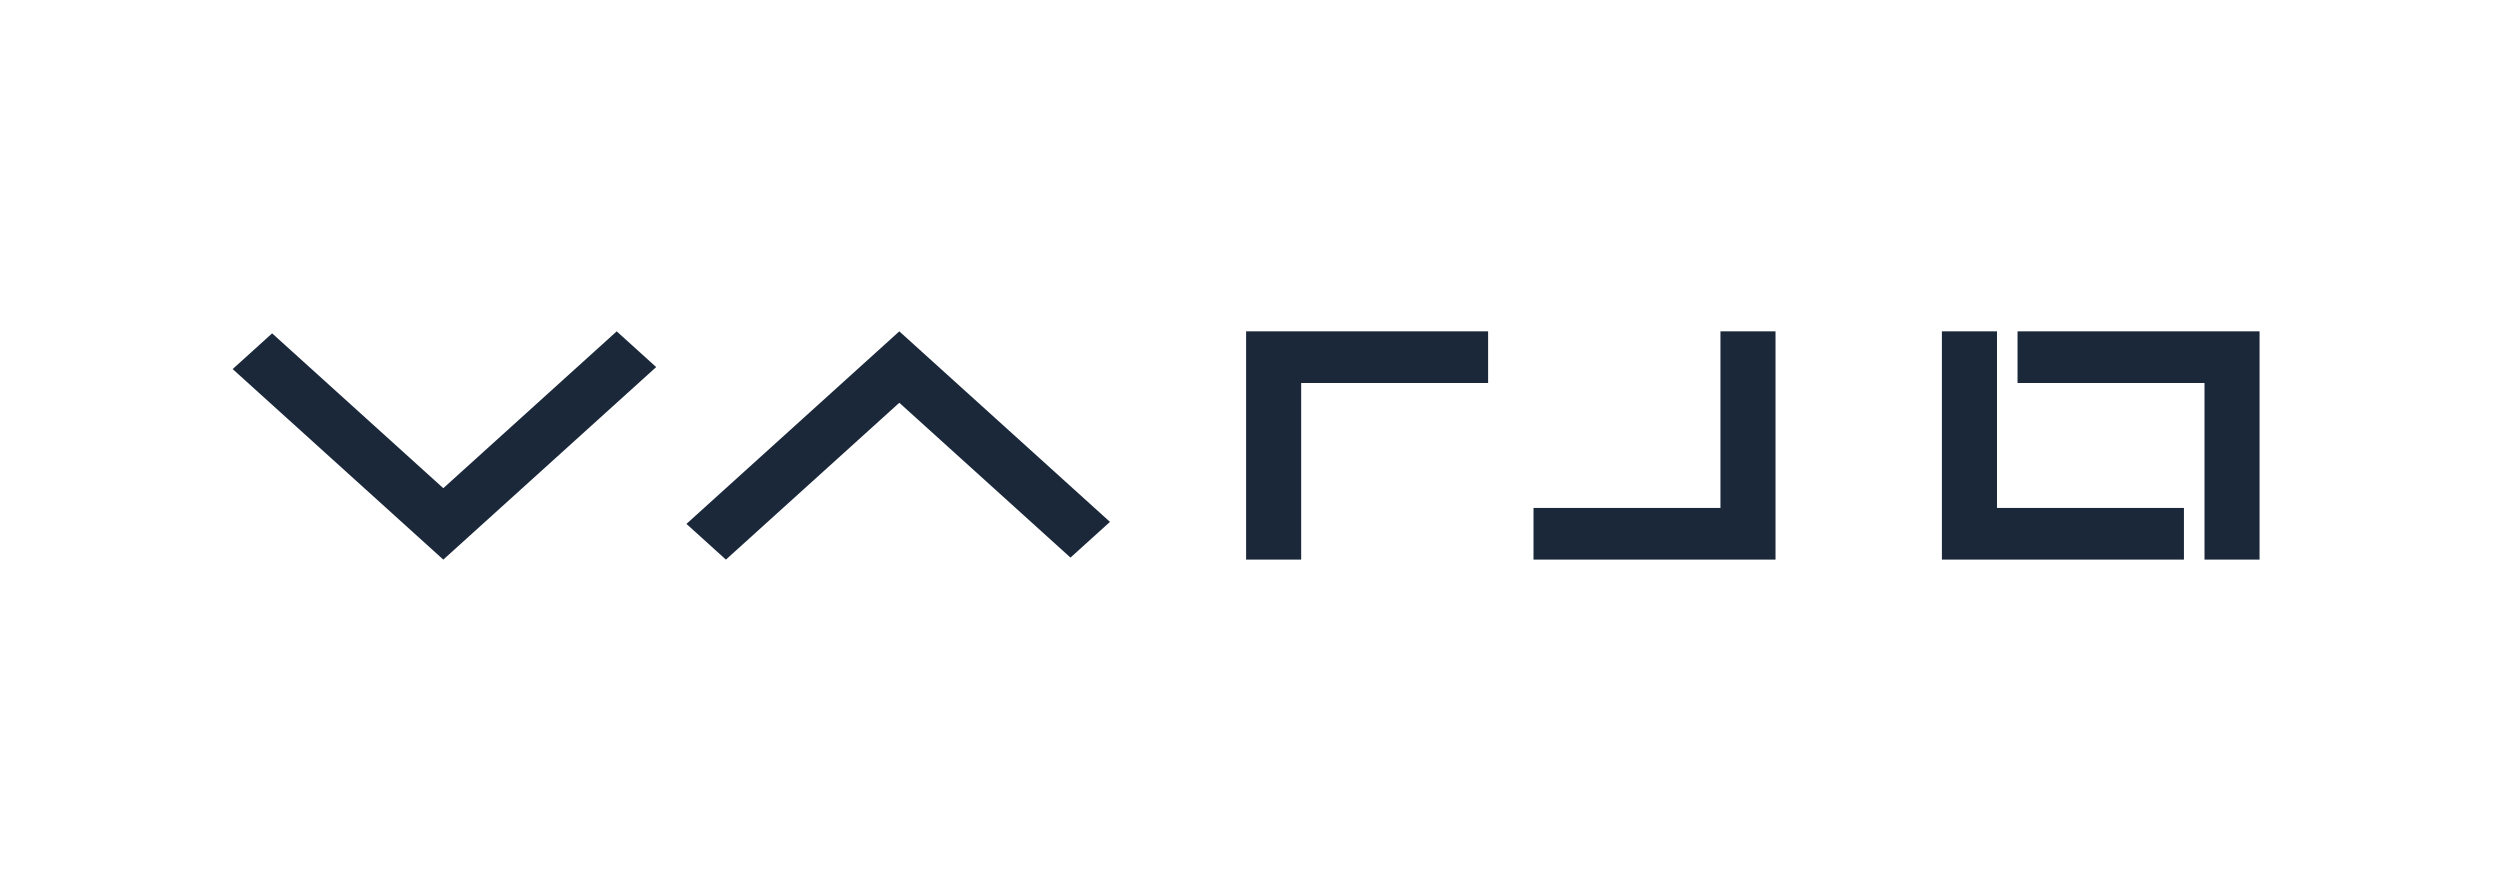 <svg xmlns="http://www.w3.org/2000/svg" fill="none" viewBox="0 0 134 48" height="48" width="134">
<path fill="#1B283A" d="M48.203 17.76L59.494 27.973L57.378 29.887L48.203 21.588L38.909 29.995L36.793 28.081L48.203 17.76ZM66.791 17.76H79.763V20.528H69.743V29.995H66.791V17.76ZM92.216 17.76H95.168V29.995H82.196V27.227H92.216V17.76ZM23.761 26.167L33.055 17.76L35.171 19.675L23.761 29.995L12.47 19.782L14.586 17.868L23.761 26.167ZM108.14 17.76H121.113V29.995H118.161V20.528H108.14V17.76ZM104.086 17.76H107.039V27.227H117.059V29.995H104.086V17.76Z" clip-rule="evenodd" fill-rule="evenodd"></path>
</svg>
